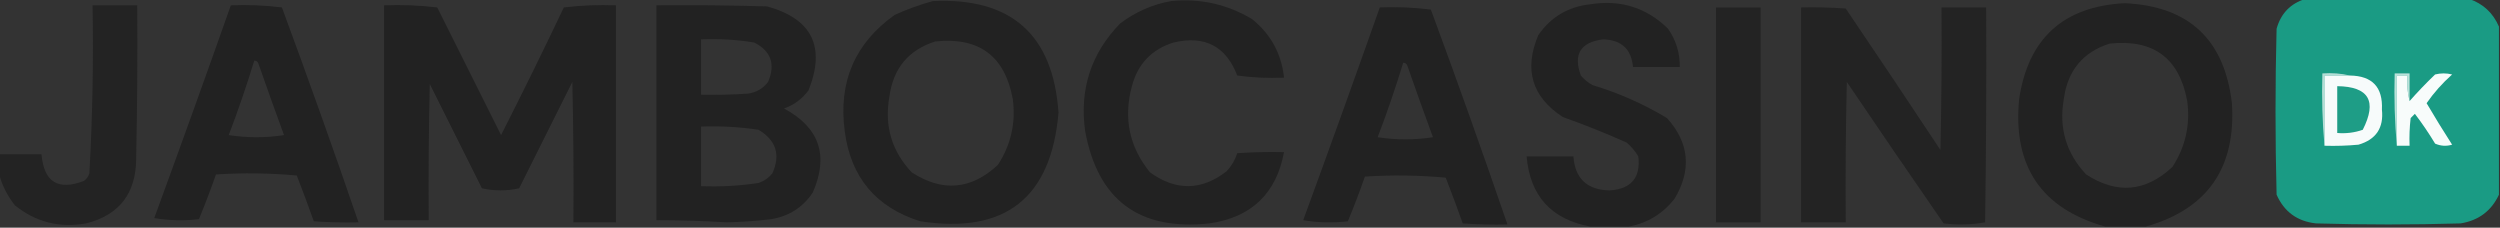 <svg width="1790" height="163" viewBox="0 0 1790 163" fill="none" xmlns="http://www.w3.org/2000/svg">
<rect x="0" y="0" width="1790" height="163" fill="#333333" stroke="none"/>
<g clip-path="url(#clip0_40007095_476)">
<path opacity="0.993" fill-rule="evenodd" clip-rule="evenodd" d="M1650.61 -0.762C1689.71 -0.762 1728.81 -0.762 1767.91 -0.762C1777.93 2.656 1785.03 9.257 1789.24 19.042C1789.24 59.157 1789.24 99.273 1789.24 139.388C1783.85 150.998 1774.71 157.853 1761.82 159.953C1727.28 160.969 1692.76 160.969 1658.23 159.953C1644.85 158.477 1635.45 151.621 1630.04 139.388C1629.02 99.78 1629.02 60.173 1630.04 20.565C1633.12 9.625 1639.98 2.516 1650.61 -0.762Z" fill="#1B9C85"/>
<path opacity="0.96" fill-rule="evenodd" clip-rule="evenodd" d="M668.014 0.762C724.083 -1.817 754.042 24.842 757.895 80.739C752.628 141.852 719.621 167.75 658.873 158.43C627.074 148.431 609.047 126.85 604.792 93.687C600.224 58.578 612.157 30.903 640.592 10.664C649.634 6.555 658.774 3.254 668.014 0.762ZM669.537 29.706C700.927 26.337 719.461 40.047 725.141 70.837C727.407 87.957 723.851 103.699 714.478 118.061C695.318 135.886 674.752 137.663 652.78 123.393C638.451 108.167 633.119 90.141 636.784 69.313C639.515 49.018 650.434 35.815 669.537 29.706Z" fill="#222222"/>
<path opacity="0.955" fill-rule="evenodd" clip-rule="evenodd" d="M838.634 0.762C859.462 -1.274 878.759 3.042 896.523 13.71C909.926 24.521 917.543 38.486 919.374 55.603C908.158 56.106 896.985 55.599 885.86 54.08C877.786 33.028 862.551 25.157 840.157 30.467C824.561 35.401 814.659 45.811 810.451 61.696C804.275 84.649 808.591 105.215 823.4 123.393C841.99 136.8 860.271 136.546 878.243 122.631C881.762 118.892 884.301 114.576 885.86 109.682C897.02 108.921 908.191 108.667 919.374 108.921C913.834 138.578 896.062 155.589 866.055 159.953C815.699 165.39 785.993 143.301 776.936 93.687C772.855 63.786 781.234 38.143 802.072 16.757C813.109 8.438 825.297 3.106 838.634 0.762Z" fill="#222222"/>
<path opacity="0.955" fill-rule="evenodd" clip-rule="evenodd" d="M1166.17 162.238C1157.03 162.238 1147.89 162.238 1138.75 162.238C1110.72 157.065 1095.48 140.307 1093.04 111.967C1104.21 111.967 1115.39 111.967 1126.56 111.967C1127.7 127.826 1136.33 135.951 1152.46 136.341C1167.99 135.298 1174.84 127.174 1173.02 111.967C1170.8 108.22 1168.01 104.919 1164.64 102.065C1149.65 95.376 1134.42 89.282 1118.94 83.785C1096.84 69.336 1091 49.786 1101.42 25.135C1110.41 12.129 1122.85 4.766 1138.75 3.047C1160.36 -0.381 1178.89 5.458 1194.35 20.565C1200.05 28.797 1202.85 37.938 1202.73 47.986C1191.56 47.986 1180.38 47.986 1169.21 47.986C1168.1 35.2 1160.99 28.599 1147.89 28.182C1131.65 30.188 1126.32 38.82 1131.89 54.079C1134.26 56.911 1137.06 59.196 1140.27 60.934C1159.1 66.611 1176.87 74.481 1193.59 84.547C1209.58 102.347 1211.36 121.643 1198.92 142.434C1190.34 153.185 1179.43 159.786 1166.17 162.238Z" fill="#222222"/>
<path opacity="0.96" fill-rule="evenodd" clip-rule="evenodd" d="M1536.35 162.238C1526.71 162.238 1517.06 162.238 1507.41 162.238C1461.59 149.415 1441.02 118.947 1445.71 70.837C1452.25 27.478 1477.39 4.628 1521.12 2.285C1567.08 4.314 1592.72 28.18 1598.05 73.883C1601.04 120.313 1580.47 149.765 1536.35 162.238ZM1510.46 31.229C1541.84 27.86 1560.38 41.57 1566.06 72.36C1568.33 89.481 1564.77 105.222 1555.4 119.584C1536.23 137.409 1515.67 139.186 1493.7 124.916C1479.37 109.69 1474.04 91.664 1477.7 70.837C1480.43 50.541 1491.35 37.339 1510.46 31.229Z" fill="#222222"/>
<path opacity="0.941" fill-rule="evenodd" clip-rule="evenodd" d="M-0.762 124.154C-0.762 119.584 -0.762 115.014 -0.762 110.444C9.394 110.444 19.55 110.444 29.706 110.444C31.429 130.346 41.585 136.693 60.174 129.486C62.005 128.111 63.274 126.334 63.983 124.154C66.227 84.137 66.989 44.022 66.268 3.809C76.932 3.809 87.596 3.809 98.26 3.809C98.513 40.373 98.26 76.934 97.498 113.491C97.435 138.404 85.502 153.892 61.698 159.953C42.566 163.36 25.554 159.042 10.664 147.005C5.17 140.081 1.362 132.464 -0.762 124.154Z" fill="#222222"/>
<path opacity="0.963" fill-rule="evenodd" clip-rule="evenodd" d="M165.29 3.809C177.52 3.304 189.707 3.812 201.852 5.332C220.757 56.467 239.038 107.754 256.694 159.192C246.018 159.445 235.354 159.192 224.703 158.43C220.798 147.479 216.735 136.562 212.515 125.678C193.238 123.901 173.943 123.648 154.626 124.916C150.863 135.698 146.8 146.362 142.439 156.907C131.739 158.173 121.075 157.918 110.447 156.145C129.045 105.429 147.326 54.65 165.29 3.809ZM182.047 43.416C183.566 43.37 184.582 44.132 185.094 45.701C191.038 62.77 197.132 79.781 203.375 96.734C190.172 98.765 176.97 98.765 163.766 96.734C170.472 79.153 176.566 61.38 182.047 43.416Z" fill="#222222"/>
<path opacity="0.958" fill-rule="evenodd" clip-rule="evenodd" d="M274.975 3.808C287.71 3.304 300.405 3.811 313.06 5.332C328.318 35.846 343.552 66.314 358.762 96.734C374.131 66.501 389.113 36.033 403.702 5.332C416.013 3.835 428.455 3.327 441.026 3.808C441.026 55.603 441.026 107.397 441.026 159.191C430.869 159.191 420.714 159.191 410.558 159.191C410.812 125.674 410.558 92.16 409.796 58.649C397.101 84.039 384.405 109.428 371.711 134.818C362.907 136.809 354.021 136.809 345.051 134.818C332.61 109.936 320.169 85.054 307.728 60.173C306.966 92.667 306.712 125.166 306.966 157.668C296.302 157.668 285.638 157.668 274.975 157.668C274.975 106.381 274.975 55.095 274.975 3.808Z" fill="#222222"/>
<path opacity="0.955" fill-rule="evenodd" clip-rule="evenodd" d="M469.971 3.809C496.382 3.555 522.787 3.809 549.188 4.57C581.443 13.452 591.345 33.51 578.894 64.743C574.307 70.867 568.468 75.183 561.375 77.692C586.74 91.323 593.595 111.38 581.941 137.865C574.868 148.47 564.966 154.817 552.235 156.907C541.61 158.22 530.946 158.982 520.243 159.192C503.499 158.177 486.742 157.668 469.971 157.668C469.971 106.382 469.971 55.095 469.971 3.809ZM501.962 28.182C514.763 27.619 527.458 28.381 540.047 30.467C552.047 36.596 555.347 45.991 549.949 58.65C546.312 63.423 541.488 66.216 535.477 67.028C524.317 67.789 513.146 68.043 501.962 67.79C501.962 54.587 501.962 41.385 501.962 28.182ZM501.962 90.64C515.763 90.113 529.473 90.875 543.094 92.925C555.696 100.426 558.995 110.836 552.996 124.154C550.359 127.379 547.058 129.664 543.094 131.009C529.473 133.06 515.763 133.821 501.962 133.295C501.962 119.077 501.962 104.858 501.962 90.64Z" fill="#222222"/>
<path opacity="0.963" fill-rule="evenodd" clip-rule="evenodd" d="M987.928 5.332C1000.16 4.828 1012.35 5.336 1024.49 6.855C1043.4 57.991 1061.68 109.277 1079.33 160.715C1068.66 160.968 1057.99 160.715 1047.34 159.953C1043.44 149.003 1039.37 138.085 1035.15 127.201C1015.88 125.425 996.581 125.171 977.265 126.439C973.502 137.222 969.439 147.885 965.077 158.43C954.377 159.696 943.713 159.442 933.086 157.668C951.684 106.952 969.965 56.173 987.928 5.332ZM1004.69 44.94C1006.2 44.894 1007.22 45.656 1007.73 47.224C1013.68 64.293 1019.77 81.304 1026.01 98.257C1012.81 100.288 999.608 100.288 986.405 98.257C993.111 80.676 999.205 62.904 1004.69 44.94Z" fill="#222222"/>
<path opacity="0.924" fill-rule="evenodd" clip-rule="evenodd" d="M1228.62 5.332C1239.29 5.332 1249.95 5.332 1260.62 5.332C1260.62 56.618 1260.62 107.905 1260.62 159.191C1249.95 159.191 1239.29 159.191 1228.62 159.191C1228.62 107.905 1228.62 56.618 1228.62 5.332Z" fill="#222222"/>
<path opacity="0.941" fill-rule="evenodd" clip-rule="evenodd" d="M1289.56 5.332C1300.24 5.078 1310.9 5.332 1321.55 6.093C1344.34 39.73 1366.94 73.498 1389.35 107.397C1390.11 73.379 1390.36 39.357 1390.11 5.332C1400.77 5.332 1411.43 5.332 1422.1 5.332C1422.35 56.621 1422.1 107.907 1421.34 159.192C1411.56 160.933 1401.66 161.187 1391.63 159.953C1368.34 126.317 1345.23 92.549 1322.32 58.65C1321.55 92.16 1321.3 125.674 1321.55 159.192C1310.89 159.192 1300.23 159.192 1289.56 159.192C1289.56 107.905 1289.56 56.618 1289.56 5.332Z" fill="#222222"/>
<path fill-rule="evenodd" clip-rule="evenodd" d="M1682.6 54.079C1676.51 54.079 1670.41 54.079 1664.32 54.079C1664.32 70.836 1664.32 87.593 1664.32 104.35C1662.81 87.358 1662.29 70.093 1662.8 52.556C1669.7 52.071 1676.31 52.579 1682.6 54.079Z" fill="#B4DED6"/>
<path fill-rule="evenodd" clip-rule="evenodd" d="M1682.6 54.08C1698.59 54.329 1706.21 62.453 1705.45 78.453C1706.85 91.513 1701.28 99.892 1688.69 103.589C1680.59 104.35 1672.45 104.603 1664.32 104.351C1664.32 87.594 1664.32 70.837 1664.32 54.08C1670.41 54.08 1676.51 54.08 1682.6 54.08Z" fill="#F7FBFB"/>
<path fill-rule="evenodd" clip-rule="evenodd" d="M1725.26 72.36C1723.76 66.573 1723.25 60.48 1723.73 54.08C1721.19 54.08 1718.66 54.08 1716.12 54.08C1716.12 70.837 1716.12 87.594 1716.12 104.351C1714.61 87.358 1714.09 70.094 1714.59 52.556C1718.14 52.556 1721.71 52.556 1725.26 52.556C1725.26 59.157 1725.26 65.759 1725.26 72.36Z" fill="#BAE1DA"/>
<path fill-rule="evenodd" clip-rule="evenodd" d="M1716.12 104.351C1716.12 87.594 1716.12 70.837 1716.12 54.08C1718.66 54.08 1721.19 54.08 1723.73 54.08C1723.24 60.48 1723.76 66.574 1725.26 72.36C1731 65.853 1737.09 59.506 1743.54 53.318C1747.6 52.302 1751.66 52.302 1755.72 53.318C1748.78 59.493 1742.68 66.349 1737.44 73.883C1743.34 83.912 1749.43 93.814 1755.72 103.589C1751.56 104.836 1747.51 104.582 1743.54 102.827C1739.09 95.455 1734.26 88.346 1729.06 81.5C1728.04 82.516 1727.04 83.531 1726.02 84.547C1725.26 91.129 1725 97.73 1725.26 104.351C1722.21 104.351 1719.16 104.351 1716.12 104.351Z" fill="#F8FCFB"/>
<path fill-rule="evenodd" clip-rule="evenodd" d="M1673.46 61.696C1696.08 61.98 1702.18 72.39 1691.74 92.925C1685.86 94.987 1679.77 95.749 1673.46 95.21C1673.46 84.039 1673.46 72.868 1673.46 61.696Z" fill="#1E9D86"/>
</g>
<defs>
<clipPath id="clip0_40007095_476">
<rect width="1790" height="163" fill="white"/>
</clipPath>
</defs>
</svg>
